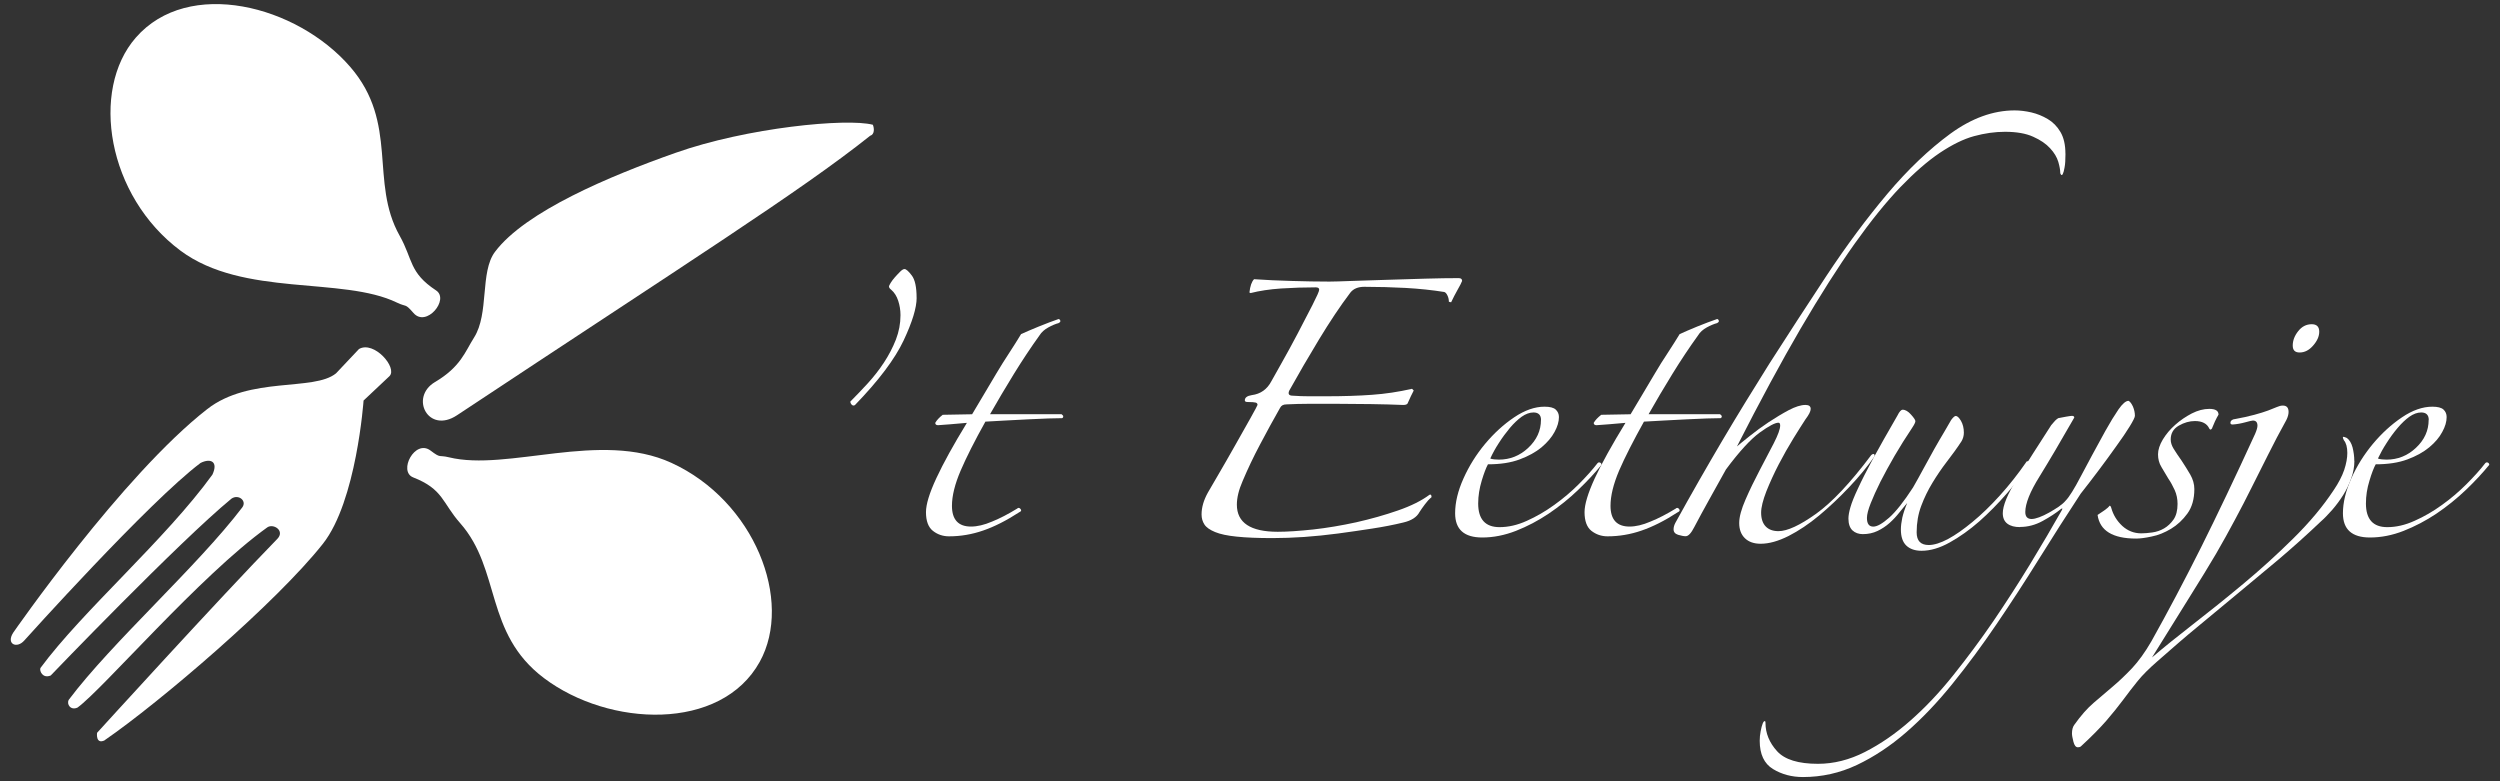 <svg xmlns="http://www.w3.org/2000/svg" id="Layer_1" width="512" height="160" viewBox="0 0 512 160"><rect x="0" y="0" width="512" height="160" fill="#333333" stroke="none"/><path d="M88.18,92.28c2.18,1.66,1.62.85,3.74,1.37,12.07,2.96,31-5.54,45.58,1.14,17.05,7.81,24.99,28.26,18.1,40.74-7.92,14.33-30.86,13.4-44.2,3.34-12.23-9.22-8.75-22.19-17.15-31.72-3.7-4.18-3.44-6.96-9.63-9.38-3.12-1.22.36-7.91,3.56-5.49Z" fill="#fff" fill-rule="evenodd"></path><path d="M84.68,64.1c-1.79-2.07-1.4-1.16-3.37-2.12-11.19-5.42-31.48-1.07-44.34-10.64-15.04-11.2-18.52-32.88-9.17-43.62,10.74-12.36,32.98-6.67,43.92,5.97,10.02,11.58,3.91,23.53,10.13,34.59,2.74,4.87,1.9,7.54,7.46,11.2,2.79,1.84-2.01,7.66-4.63,4.62Z" fill="#fff" fill-rule="evenodd"></path><path d="M178.76,25.55c.28.67.41,1.97-.56,2.26-14.28,11.38-37.09,25.76-84.6,57.23-5.91,3.92-9.77-3.68-4.51-6.8,5.29-3.13,6.15-6.21,7.99-9.1,3.14-4.94,1.18-13.42,4.29-17.56,6.22-8.28,23.56-15.55,36.98-20.28,14.65-5.18,35.1-7.15,40.41-5.75Z" fill="#fff" fill-rule="evenodd"></path><path d="M21.42,151.63c-1.88.86-1.54-1.55-1.54-1.55,0,0,25.23-27.74,36.91-39.71,1.63-1.67-.79-3.22-2.04-2.37-13.67,9.78-33.66,33.12-38.87,36.91-1.42.66-2.3-.71-1.79-1.6,8.84-11.76,26.33-27.3,35.51-39.37,1.04-1.35-.74-2.81-2.19-1.82-10.76,8.85-37.02,36.22-37.02,36.22-1.66.69-2.35-.95-2.11-1.53,8.65-11.72,25.57-26.27,35.22-39.6,1.25-2.66-.33-3.44-2.42-2.4-10.58,7.93-36.1,36.36-36.1,36.36-1.52,1.74-3.78.76-2.28-1.59,0,0,22.29-32.19,39.75-45.8,8.69-6.78,21.81-3.59,26.37-7.32l4.7-4.98c3.07-1.78,7.95,3.84,6.25,5.55l-5.31,5s-1.44,20.62-8.33,29.34c-9.51,12.03-33.35,32.42-44.7,40.23Z" fill="#fff" fill-rule="evenodd"></path><path d="M187.73,60.98c0,2.06-.89,4.96-2.66,8.73-1.77,3.77-5.09,8.2-9.97,13.24-.23.16-.46.14-.66-.06-.19-.2-.29-.42-.29-.65,1.18-1.18,2.38-2.44,3.6-3.77,1.22-1.34,2.33-2.76,3.31-4.26.98-1.5,1.78-3.04,2.42-4.66.62-1.61.94-3.28.94-5.01,0-1.02-.16-2.01-.47-2.95-.31-.94-.78-1.69-1.42-2.24-.32-.24-.47-.47-.47-.71,0-.08.12-.31.35-.71.24-.38.53-.78.89-1.18.35-.38.7-.77,1.06-1.12.35-.35.65-.53.88-.53.32,0,.82.42,1.48,1.3.67.86,1,2.4,1,4.6Z" fill="#fff"></path><path d="M216.81,66.17c-.62.16-1.34.46-2.12.89-.79.44-1.38.96-1.78,1.6-1.81,2.52-3.56,5.16-5.25,7.9-1.7,2.76-3.33,5.51-4.9,8.27h14.64c.23.16.35.31.35.46,0,.16-.07.28-.23.35-.63,0-1.57.02-2.83.06-1.26.05-2.64.1-4.14.18-1.49.09-3.03.16-4.61.24-1.57.07-2.94.15-4.13.23-2.2,3.94-3.89,7.28-5.07,10.03-1.18,2.76-1.78,5.16-1.78,7.21,0,2.83,1.3,4.25,3.9,4.25,1.26,0,2.7-.33,4.31-1.02,1.61-.65,3.32-1.54,5.13-2.65.23-.23.47-.21.7.06.24.29.16.5-.23.66-2.68,1.74-5.15,2.99-7.44,3.77-2.29.79-4.6,1.18-6.97,1.18-1.26,0-2.36-.38-3.3-1.12-.94-.74-1.42-2.02-1.42-3.83,0-1.58.7-3.9,2.13-6.97,1.42-3.05,3.5-6.83,6.25-11.32-.94.09-2.1.18-3.48.3-1.38.11-2.18.18-2.42.18-.39,0-.58-.16-.58-.48.3-.54.82-1.1,1.53-1.65l6.02-.11c.7-1.18,1.5-2.5,2.36-3.97.86-1.45,1.73-2.9,2.59-4.36.87-1.46,1.75-2.87,2.66-4.25.9-1.38,1.71-2.66,2.42-3.84.86-.4,2.06-.9,3.6-1.54,1.53-.62,2.9-1.14,4.07-1.54.16,0,.27.1.36.3.07.2-.04.38-.36.53Z" fill="#fff"></path><path d="M292.7,101.35c.32-.16.48,0,.48.47-.48.39-.93.88-1.36,1.47-.45.59-.82,1.13-1.12,1.6-.54,1.02-1.65,1.74-3.31,2.12-1.97.48-4.08.89-6.37,1.24-2.3.36-4.61.69-6.97,1.01-2.36.31-4.68.55-6.96.71-2.28.15-4.44.23-6.49.23-3,0-5.42-.1-7.32-.3-1.9-.19-3.37-.5-4.43-.94-1.06-.44-1.79-.94-2.18-1.54-.39-.6-.59-1.27-.59-2.07,0-1.41.42-2.9,1.3-4.48.32-.55,1.02-1.77,2.13-3.66,1.1-1.89,2.24-3.86,3.42-5.96,1.18-2.08,2.25-3.97,3.19-5.66.94-1.7,1.42-2.58,1.42-2.66,0-.25-.12-.4-.36-.48-.24-.07-.78-.12-1.66-.12-.39,0-.58-.11-.58-.34,0-.56.47-.92,1.42-1.07,1.8-.23,3.14-1.18,4.01-2.83.31-.54,1.01-1.78,2.06-3.67,1.07-1.89,2.17-3.9,3.31-6.07,1.14-2.17,2.16-4.13,3.06-5.9.9-1.77,1.37-2.81,1.37-3.13s-.25-.47-.71-.47c-2.37,0-4.72.08-7.09.23-2.35.16-4.45.48-6.25.94l-.24-.11c.15-1.34.47-2.24.95-2.73,2.43.17,5.01.29,7.73.36,2.71.08,5.28.13,7.72.13.86,0,2.37-.05,4.49-.13,2.14-.07,4.5-.15,7.15-.23,2.62-.08,5.28-.15,7.97-.24,2.67-.08,4.94-.11,6.85-.11.48,0,.7.2.7.58-.14.4-.48,1.01-.94,1.83-.46.83-.91,1.67-1.31,2.54l-.46-.11c0-.47-.1-.9-.3-1.3-.18-.39-.4-.62-.64-.7-2.45-.39-5.07-.67-7.9-.83-2.85-.15-5.66-.23-8.49-.23-1.27,0-2.21.39-2.84,1.18-2.14,2.83-4.26,6.03-6.43,9.61-2.17,3.58-4.19,7.06-6.08,10.45-.32.71-.08,1.06.71,1.06,1.1.08,2.19.12,3.29.12h3.42c3.62,0,6.78-.1,9.5-.3,2.72-.19,5.45-.6,8.21-1.23l.35.35c-.16.31-.35.71-.59,1.18-.22.46-.43.9-.59,1.3-.06.31-.38.48-.94.48-2.05-.09-4.27-.14-6.67-.18-2.4-.03-4.81-.06-7.25-.06h-5.31c-1.66,0-3.22.05-4.72.12-.63,0-1.06.23-1.3.71-1.34,2.36-2.7,4.84-4.07,7.44-1.38,2.59-2.57,5.11-3.6,7.55-.79,1.81-1.18,3.42-1.18,4.84,0,3.7,2.79,5.55,8.38,5.55,1.97,0,4.37-.17,7.25-.47,2.87-.32,5.81-.82,8.8-1.47,3-.68,5.85-1.48,8.55-2.42,2.72-.94,4.86-2.02,6.43-3.19Z" fill="#fff"></path><path d="M327.98,95.21c-1.34,1.65-2.93,3.36-4.78,5.13-1.84,1.77-3.85,3.38-6.01,4.84-2.16,1.45-4.4,2.63-6.72,3.54-2.34.91-4.64,1.36-6.91,1.36-3.7,0-5.55-1.65-5.55-4.96,0-2.2.56-4.57,1.71-7.13,1.14-2.55,2.62-4.92,4.43-7.09,1.81-2.16,3.79-3.98,5.95-5.43,2.16-1.46,4.24-2.18,6.21-2.18,1.1,0,1.87.19,2.3.59.42.39.66.9.66,1.53,0,.94-.3,1.97-.9,3.06-.59,1.1-1.49,2.15-2.66,3.14-1.18.98-2.69,1.81-4.49,2.48-1.79.67-3.95,1-6.49,1-.38.7-.82,1.83-1.28,3.37-.46,1.54-.72,3.09-.72,4.66,0,3.23,1.47,4.84,4.37,4.84,1.81,0,3.68-.42,5.61-1.3,1.92-.86,3.79-1.94,5.6-3.25,1.81-1.3,3.49-2.71,5.02-4.25s2.81-2.96,3.84-4.3c.16-.17.32-.2.53-.12.19.08.29.23.29.47ZM315.6,86c0-1.01-.53-1.53-1.54-1.53-.78,0-1.6.3-2.43.88-.82.6-1.63,1.37-2.42,2.31-.78.94-1.54,1.96-2.24,3.06-.72,1.1-1.3,2.17-1.76,3.18.14.08.42.14.82.18.38.03.7.05.94.05,2.27,0,4.29-.79,6.01-2.41,1.73-1.62,2.61-3.52,2.61-5.73Z" fill="#fff"></path><path d="M351.67,66.17c-.62.16-1.34.46-2.13.89-.78.44-1.38.96-1.76,1.6-1.82,2.52-3.57,5.16-5.26,7.9-1.7,2.76-3.33,5.51-4.89,8.27h14.64c.22.16.35.31.35.46,0,.16-.08.28-.24.35-.62,0-1.57.02-2.83.06-1.26.05-2.64.1-4.13.18-1.5.09-3.02.16-4.61.24-1.57.07-2.94.15-4.13.23-2.19,3.94-3.9,7.28-5.09,10.03-1.17,2.76-1.76,5.16-1.76,7.21,0,2.83,1.3,4.25,3.9,4.25,1.25,0,2.69-.33,4.29-1.02,1.62-.65,3.33-1.54,5.15-2.65.22-.23.46-.21.7.06.22.29.14.5-.24.66-2.67,1.74-5.15,2.99-7.44,3.77-2.27.79-4.61,1.18-6.97,1.18-1.25,0-2.34-.38-3.3-1.12-.93-.74-1.41-2.02-1.41-3.83,0-1.58.7-3.9,2.11-6.97,1.42-3.05,3.52-6.83,6.27-11.32-.94.09-2.11.18-3.49.3-1.38.11-2.18.18-2.43.18-.38,0-.58-.16-.58-.48.3-.54.83-1.1,1.54-1.65l6.01-.11c.7-1.18,1.49-2.5,2.37-3.97.86-1.45,1.73-2.9,2.59-4.36.86-1.46,1.74-2.87,2.66-4.25.91-1.38,1.7-2.66,2.43-3.84.85-.4,2.06-.9,3.58-1.54,1.54-.62,2.9-1.14,4.08-1.54.16,0,.27.1.35.3.08.2-.05.38-.35.53Z" fill="#fff"></path><path d="M423.01,31.47c0,1.26-.06,2.21-.19,2.84-.11.63-.22,1.06-.35,1.3-.11.24-.22.3-.35.18-.11-.12-.18-.25-.18-.41,0-.55-.13-1.3-.4-2.24-.29-.95-.83-1.87-1.68-2.78-.82-.9-1.98-1.7-3.47-2.36-1.5-.68-3.42-1.01-5.77-1.01-2.05,0-4.16.3-6.33.89-2.16.59-4.49,1.74-7.01,3.42-2.51,1.69-5.2,4.03-8.08,7.02-2.88,3-6.01,6.87-9.39,11.62-3.38,4.76-7.05,10.55-11.04,17.35-3.97,6.81-8.32,14.86-13.04,24.14.54-.47,1.41-1.18,2.61-2.13,1.17-.94,2.46-1.89,3.87-2.83,1.44-.94,2.8-1.77,4.14-2.48,1.34-.7,2.48-1.06,3.41-1.06.72,0,1.07.27,1.07.82,0,.48-.35,1.18-1.07,2.13-.62.94-1.44,2.25-2.46,3.89-1.02,1.66-2.03,3.43-3.01,5.32-.98,1.89-1.82,3.74-2.54,5.54-.7,1.82-1.07,3.27-1.07,4.37,0,1.26.34,2.21.96,2.84.62.63,1.49.94,2.59.94,1.81,0,4.38-1.19,7.68-3.54,3.3-2.36,7.07-6.37,11.32-12.04.16-.16.3-.23.48-.23.14,0,.22.15.22.46-1.49,2.13-3.23,4.25-5.25,6.37-2.01,2.12-4.05,4.05-6.14,5.79-2.08,1.73-4.17,3.12-6.24,4.18-2.11,1.06-4,1.59-5.73,1.59-1.34,0-2.42-.37-3.2-1.12-.78-.75-1.18-1.78-1.18-3.13,0-1.26.45-2.87,1.31-4.84.86-1.97,1.82-3.95,2.88-5.96,1.06-2.02,2.03-3.85,2.9-5.55.86-1.69,1.3-2.9,1.3-3.6,0-.39-.11-.59-.35-.59-.7,0-1.98.68-3.84,2.02-1.84,1.34-4.16,3.85-6.91,7.55-1.1,1.96-2.24,4.01-3.41,6.13-1.18,2.13-2.21,4.01-3.07,5.66-.64,1.26-1.22,1.89-1.78,1.89-.38,0-.9-.1-1.54-.29-.62-.2-.93-.57-.93-1.12,0-.4.11-.84.35-1.3,3.29-5.98,6.53-11.62,9.66-16.93,3.15-5.32,6.35-10.52,9.57-15.65,3.77-5.89,7.69-11.92,11.74-18.06,4.05-6.13,8.21-11.72,12.45-16.76,4.25-5.03,8.57-9.14,12.92-12.33,4.38-3.18,8.77-4.77,13.16-4.77,1.09,0,2.24.14,3.42.41,1.18.28,2.3.73,3.36,1.36,1.07.63,1.94,1.52,2.61,2.66.67,1.14,1.01,2.63,1.01,4.43Z" fill="#fff"></path><path d="M415.73,95.09c-1.33,1.89-2.91,3.87-4.72,5.96-1.81,2.09-3.7,4-5.65,5.73-1.98,1.73-4,3.17-6.05,4.31-2.03,1.14-3.97,1.71-5.77,1.71-1.34,0-2.38-.36-3.12-1.06-.75-.71-1.12-1.81-1.12-3.3,0-.7.1-1.52.29-2.42.21-.9.54-1.91,1.01-3.01-.46.55-1.01,1.19-1.6,1.94-.59.75-1.26,1.47-2,2.14-.75.67-1.58,1.22-2.48,1.65-.91.43-1.9.65-3.02.65-.85,0-1.57-.26-2.11-.76-.54-.51-.83-1.32-.83-2.42,0-.63.14-1.42.42-2.37.27-.94.78-2.22,1.54-3.82.74-1.62,1.76-3.62,3.05-6.02,1.31-2.4,2.98-5.37,5.04-8.92.38-.78.74-1.17,1.06-1.17.56,0,1.12.34,1.7.99.61.67.9,1.12.9,1.36s-.22.7-.7,1.42c-1.26,1.89-2.45,3.77-3.55,5.66-1.1,1.89-2.05,3.66-2.9,5.31-.82,1.65-1.49,3.12-2,4.42-.51,1.3-.77,2.29-.77,3,0,1.19.43,1.78,1.3,1.78.8,0,1.87-.62,3.25-1.83,1.38-1.22,3.01-3.29,4.9-6.2.72-1.26,1.46-2.58,2.19-3.95.75-1.38,1.47-2.7,2.18-3.96.72-1.25,1.38-2.42,2.02-3.47.62-1.06,1.1-1.88,1.41-2.43.4-.54.72-.82.94-.82.32,0,.67.33,1.07,1,.38.66.59,1.48.59,2.42,0,.62-.16,1.22-.48,1.76-.93,1.43-1.95,2.81-3.01,4.19-1.06,1.38-2.03,2.81-2.94,4.31-.91,1.5-1.68,3.06-2.3,4.73-.62,1.65-.94,3.46-.94,5.42,0,1.74.82,2.6,2.48,2.6,1.09,0,2.43-.42,3.95-1.23,1.54-.83,3.2-2,5.01-3.5,1.82-1.49,3.68-3.29,5.61-5.42,1.92-2.13,3.76-4.45,5.49-6.97.48-.16.7.04.7.59Z" fill="#fff"></path><path d="M413.7,107.95c-1.1,0-1.95-.22-2.59-.7-.62-.47-.94-1.19-.94-2.13,0-1.57.96-3.91,2.9-7.02,1.94-3.1,4.27-6.79,7.02-11.03.32-.39.58-.7.77-.89.19-.2.42-.38.66-.54.38-.07.91-.18,1.58-.3.67-.12,1.09-.17,1.23-.17.32,0,.48.11.48.35-2.83,4.96-5.21,8.98-7.13,12.09-1.94,3.11-2.9,5.53-2.9,7.26,0,.95.45,1.42,1.3,1.42.4,0,.91-.12,1.54-.35.64-.24,1.31-.55,2.02-.95.7-.38,1.36-.81,2-1.23.62-.44,1.1-.85,1.42-1.25.7-.7,1.74-2.37,3.12-5.01,1.38-2.63,3.06-5.72,5.01-9.27.96-1.72,1.86-3.19,2.66-4.36.83-1.19,1.52-1.78,2.08-1.78.3.15.61.55.9,1.18.26.62.4,1.26.4,1.89,0,.3-.37,1.04-1.07,2.18-.7,1.14-1.6,2.47-2.72,4.01-1.1,1.54-2.27,3.17-3.58,4.9-1.31,1.74-2.54,3.35-3.73,4.85-2.83,4.31-5.68,8.77-8.56,13.39-2.86,4.6-5.76,9.05-8.67,13.33-2.91,4.29-5.89,8.33-8.97,12.14-3.07,3.81-6.24,7.15-9.5,9.98-3.25,2.83-6.64,5.07-10.14,6.73-3.5,1.65-7.18,2.47-11.04,2.47-2.29,0-4.33-.54-6.14-1.64-1.81-1.1-2.72-3.03-2.72-5.79,0-.63.06-1.28.19-1.94.13-.67.26-1.21.42-1.59.08-.24.19-.4.35-.48.14-.07.22.04.22.35,0,2.13.8,4.06,2.37,5.79,1.57,1.73,4.35,2.59,8.38,2.59,3.22,0,6.43-.8,9.61-2.42,3.18-1.62,6.3-3.76,9.33-6.44,3.04-2.67,5.97-5.77,8.8-9.32,2.83-3.54,5.57-7.22,8.21-11.08,2.62-3.86,5.12-7.73,7.49-11.62,2.37-3.9,4.53-7.57,6.49-11.04.16-.32.16-.44,0-.36-.16.08-.27.17-.35.24-.88.7-2.05,1.47-3.55,2.3-1.5.82-3.04,1.23-4.61,1.23Z" fill="#fff"></path><path d="M453.07,87.66c-.24.39-.43.42-.61.11-.46-1.02-1.46-1.54-2.94-1.54-1.1,0-2.21.31-3.3.94-1.1.63-1.66,1.58-1.66,2.84,0,.63.21,1.26.59,1.88.38.63.94,1.46,1.66,2.48.61.94,1.22,1.89,1.76,2.83.54.95.83,1.94.83,2.96,0,2.04-.48,3.71-1.42,5.01-.94,1.3-2.06,2.34-3.36,3.13-1.31.78-2.61,1.32-3.97,1.58-1.33.29-2.38.42-3.17.42-4.81,0-7.44-1.62-7.9-4.84.38-.24.83-.54,1.34-.9.51-.35.9-.68,1.12-.99.16,0,.27.16.35.47.4,1.42,1.14,2.63,2.24,3.66,1.1,1.01,2.42,1.53,3.9,1.53.62,0,1.38-.06,2.24-.18.86-.12,1.68-.39,2.43-.83.74-.43,1.39-1.04,1.94-1.82.54-.78.82-1.86.82-3.19,0-1.02-.19-1.96-.58-2.83-.4-.87-.83-1.66-1.31-2.36-.45-.78-.93-1.58-1.41-2.37-.48-.78-.7-1.64-.7-2.59s.34-1.97.99-3.06c.67-1.1,1.52-2.11,2.56-3.02,1.01-.9,2.13-1.66,3.36-2.3,1.22-.62,2.42-.94,3.58-.94,1.28,0,1.9.39,1.9,1.18-.24.4-.48.85-.72,1.36-.22.51-.43.97-.58,1.36Z" fill="#fff"></path><path d="M482.18,94.38c0,1.18-.22,2.39-.66,3.61-.43,1.22-.98,2.36-1.65,3.42-.67,1.06-1.41,2.06-2.24,3.02-.83.94-1.63,1.77-2.43,2.47-2.9,2.76-5.74,5.29-8.48,7.62-2.77,2.32-5.5,4.6-8.22,6.85-2.7,2.24-5.44,4.5-8.19,6.79-2.77,2.27-5.58,4.71-8.51,7.3-1.63,1.42-2.98,2.75-4,4.01-1.02,1.26-2.03,2.57-3.01,3.9-.99,1.33-2.14,2.75-3.42,4.24-1.31,1.5-3.01,3.23-5.15,5.2-.14.16-.38.23-.7.23-.38,0-.69-.38-.88-1.12-.19-.74-.3-1.32-.3-1.71,0-.78.18-1.38.48-1.77,1.34-1.89,2.67-3.4,4.01-4.54,1.34-1.14,2.66-2.26,3.95-3.37,1.3-1.1,2.59-2.34,3.9-3.72,1.28-1.38,2.61-3.19,3.93-5.48,3.39-6.05,6.78-12.47,10.17-19.23,3.38-6.77,7.07-14.52,11.07-23.25.34-.78.48-1.34.48-1.66,0-.7-.3-1.06-.93-1.06-.18,0-.69.11-1.54.35-.88.24-1.74.4-2.61.46-.32,0-.46-.11-.46-.35,0-.31.19-.54.58-.7,1.74-.31,3.18-.63,4.32-.94,1.14-.3,2.08-.61,2.83-.88.74-.28,1.34-.52,1.78-.71.43-.19.83-.3,1.23-.3.78,0,1.17.44,1.17,1.3,0,.48-.14,1.02-.45,1.65-1.36,2.44-2.59,4.81-3.73,7.09-1.15,2.29-2.27,4.53-3.38,6.73-1.09,2.21-2.24,4.41-3.42,6.61-1.17,2.21-2.46,4.52-3.87,6.97-1.34,2.27-3.21,5.35-5.63,9.2-2.38,3.85-4.89,7.87-7.49,12.04,2.29-1.97,5.09-4.22,8.38-6.78,3.3-2.56,6.73-5.31,10.27-8.26,3.55-2.95,6.96-6.05,10.27-9.32,3.3-3.26,6.06-6.54,8.25-9.85,1.02-1.5,1.74-2.89,2.19-4.19.43-1.3.64-2.46.64-3.48,0-1.18-.24-2.05-.7-2.6-.24-.47-.27-.71-.11-.71.14,0,.38.09.72.24.53.39.93,1.05,1.17,1.95.22.9.35,1.82.35,2.77ZM474.98,67.94c0,.94-.42,1.89-1.25,2.83-.82.95-1.74,1.42-2.77,1.42-.94,0-1.41-.46-1.41-1.42,0-1.02.37-2.01,1.12-2.95.74-.94,1.66-1.42,2.77-1.42,1.02,0,1.54.51,1.54,1.54Z" fill="#fff"></path><path d="M509.79,95.21c-1.34,1.65-2.93,3.36-4.78,5.13-1.86,1.77-3.85,3.38-6.01,4.84-2.16,1.45-4.42,2.63-6.73,3.54-2.32.91-4.62,1.36-6.91,1.36-3.68,0-5.53-1.65-5.53-4.96,0-2.2.58-4.57,1.71-7.13,1.14-2.55,2.62-4.92,4.43-7.09,1.81-2.16,3.79-3.98,5.95-5.43,2.16-1.46,4.24-2.18,6.21-2.18,1.1,0,1.87.19,2.3.59.42.39.64.9.64,1.53,0,.94-.29,1.97-.9,3.06-.58,1.1-1.47,2.15-2.66,3.14-1.18.98-2.67,1.81-4.48,2.48-1.81.67-3.97,1-6.49,1-.38.7-.83,1.83-1.28,3.37-.48,1.54-.72,3.09-.72,4.66,0,3.23,1.46,4.84,4.37,4.84,1.81,0,3.66-.42,5.6-1.3,1.94-.86,3.81-1.94,5.61-3.25,1.81-1.3,3.47-2.71,5.01-4.25s2.82-2.96,3.85-4.3c.16-.17.32-.2.53-.12.18.08.29.23.29.47ZM497.41,86c0-1.01-.53-1.53-1.54-1.53-.8,0-1.6.3-2.43.88-.83.6-1.63,1.37-2.42,2.31-.8.94-1.54,1.96-2.24,3.06-.72,1.1-1.3,2.17-1.78,3.18.16.08.43.14.83.18.38.03.7.05.94.05,2.27,0,4.29-.79,6.01-2.41,1.73-1.62,2.61-3.52,2.61-5.73Z" fill="#fff"></path></svg>